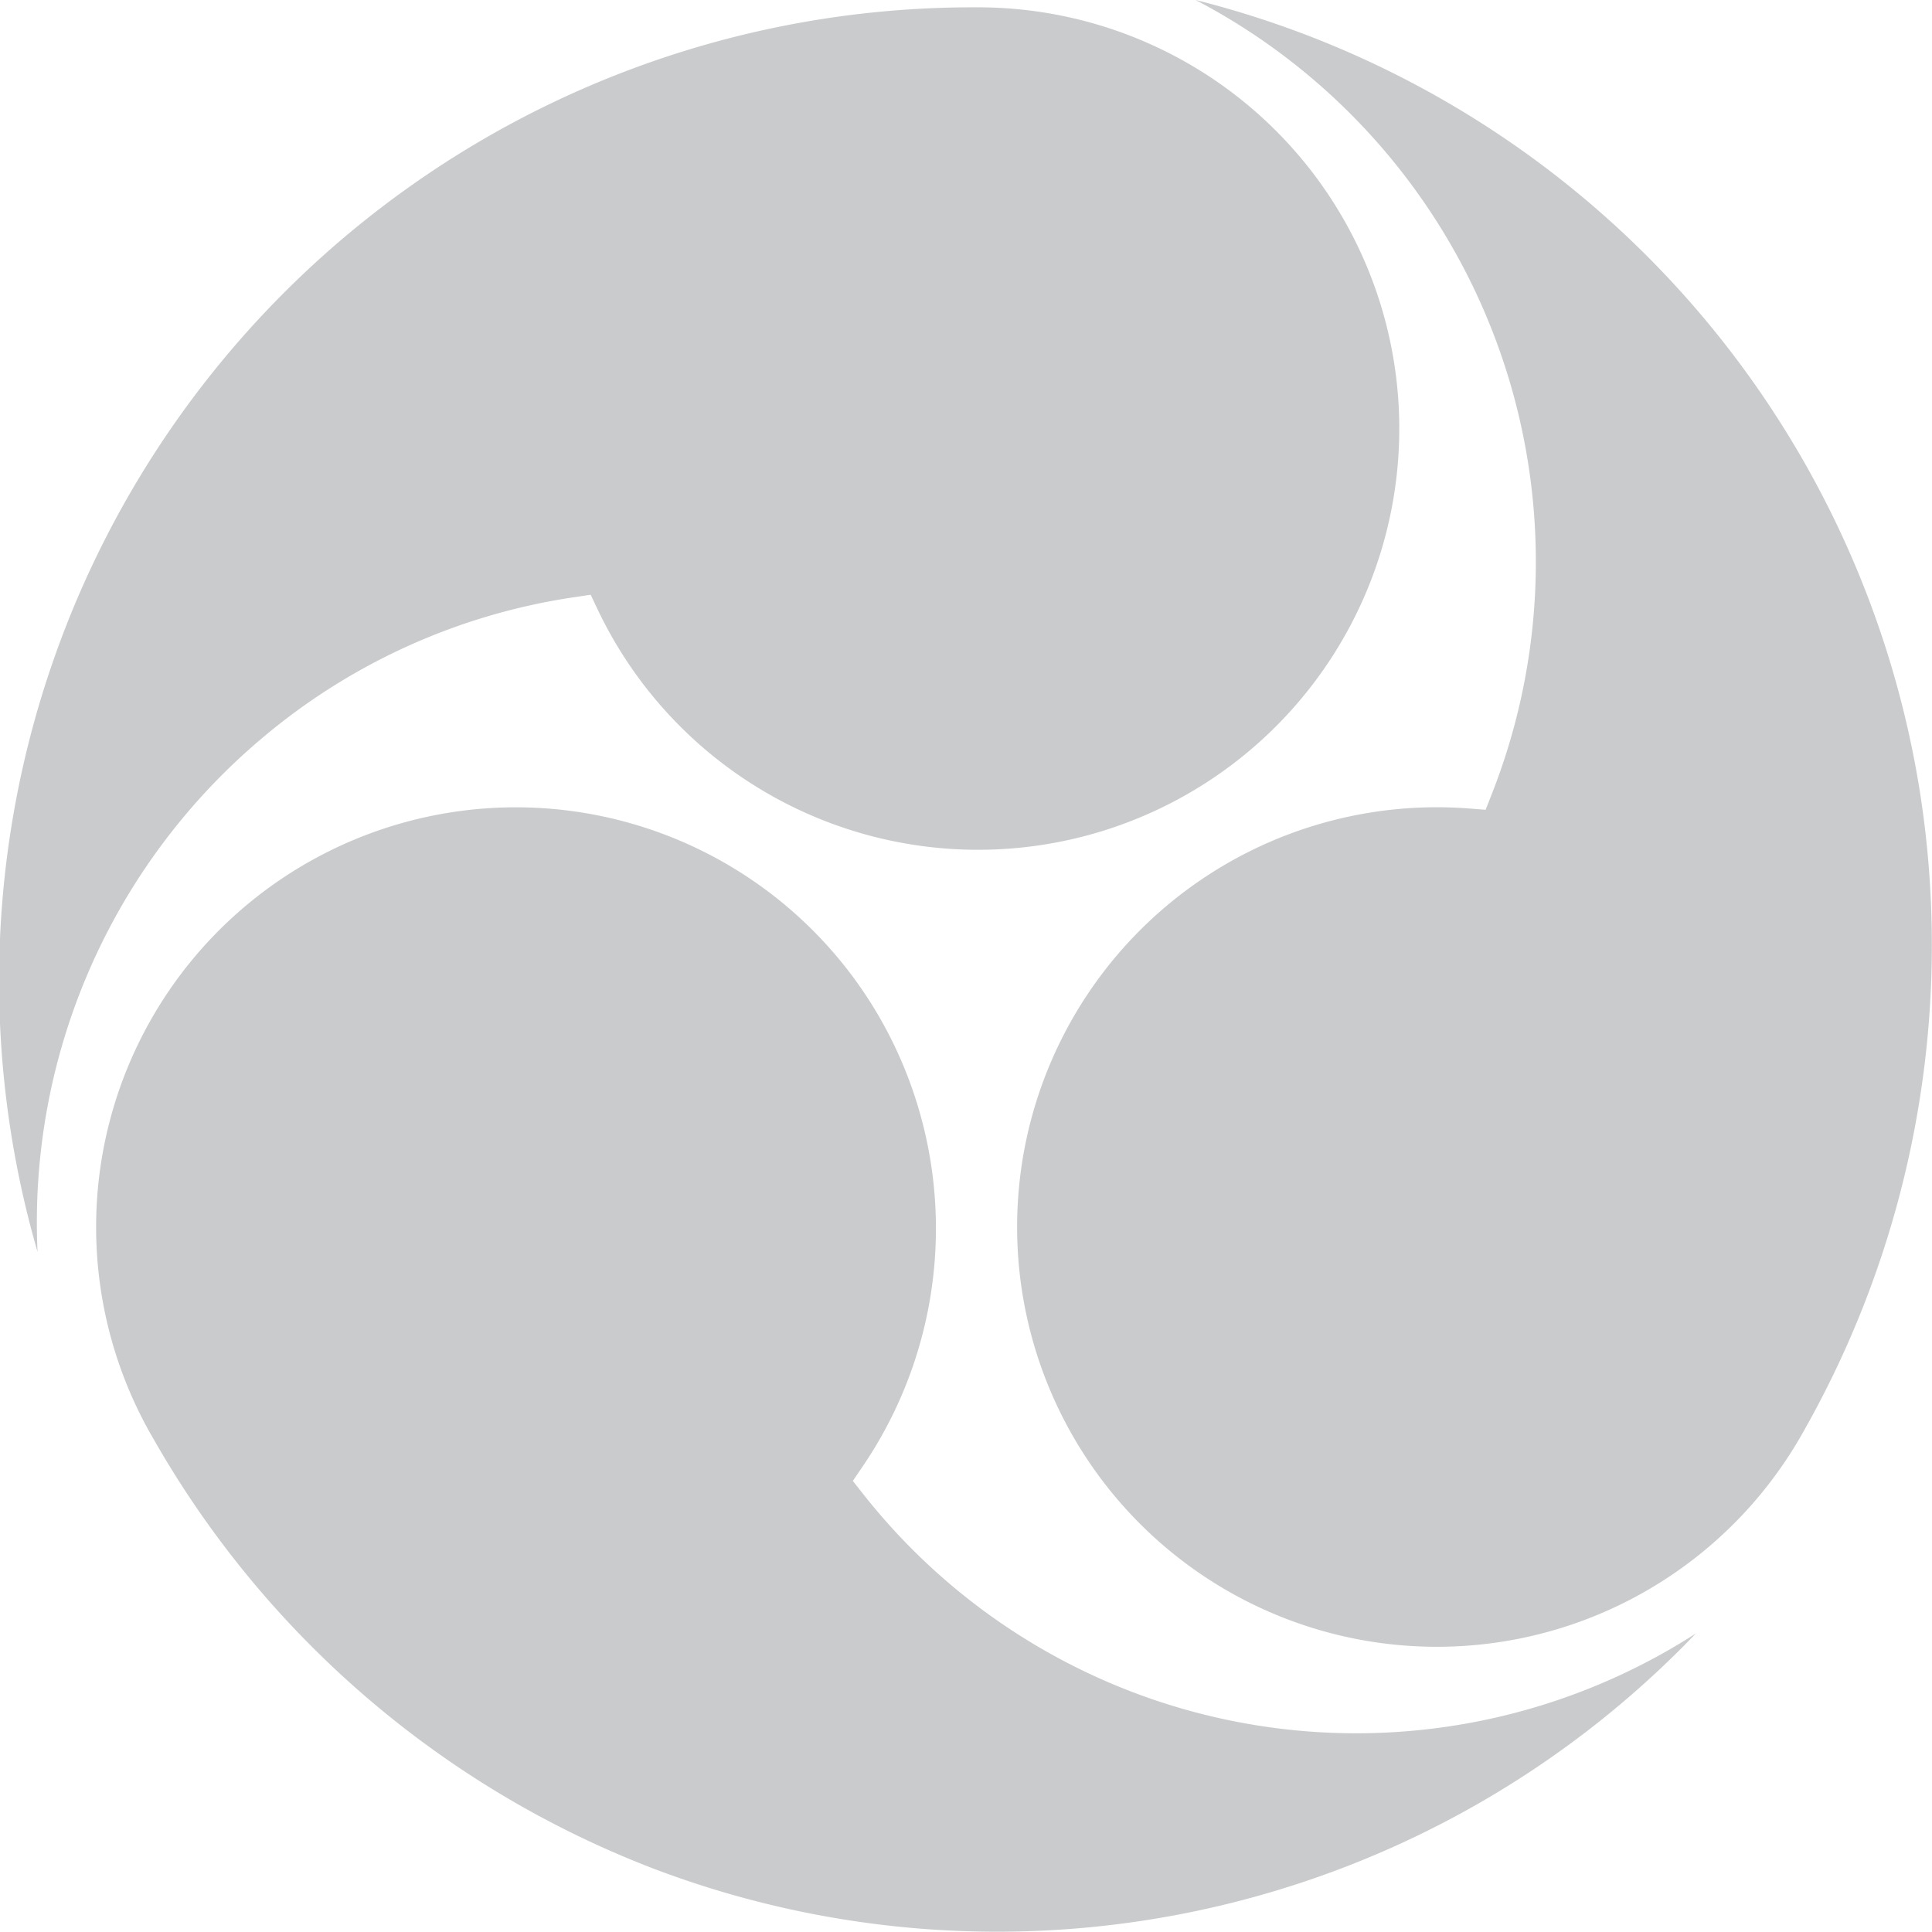 <svg id="グループ_277" data-name="グループ 277" xmlns="http://www.w3.org/2000/svg" xmlns:xlink="http://www.w3.org/1999/xlink" width="180" height="180" viewBox="0 0 180 180">
  <defs>
    <clipPath id="clip-path">
      <rect id="長方形_19" data-name="長方形 19" width="180" height="180" fill="none" opacity="0.36"/>
    </clipPath>
  </defs>
  <g id="グループ_3" data-name="グループ 3" transform="translate(0 0)" clip-path="url(#clip-path)">
    <path id="パス_1" data-name="パス 1" d="M158,152.188a90.149,90.149,0,0,1-96.98,21.958,91.217,91.217,0,0,1-46.71-40.071,39.109,39.109,0,1,1,67.66-39.244,39.424,39.424,0,0,1-1.62,41.83l-.893,1.313.983,1.246A58.483,58.483,0,0,0,158,152.188M111.394,0a90.7,90.7,0,0,1,67.42,73.4,91.892,91.892,0,0,1-11.19,60.676,39.109,39.109,0,1,1-30.793-58.754l1.58.124.583-1.48A59.068,59.068,0,0,0,111.394,0M3.5,116.641A90.709,90.709,0,0,1,90.967.683,39.245,39.245,0,1,1,55.714,56.849l-.683-1.437-1.567.234A58.2,58.2,0,0,0,24.391,68.794,58.97,58.97,0,0,0,3.5,116.641" transform="translate(-0.001 0)" fill="#cacbcc" fill-rule="evenodd"/>
  </g>
</svg>
